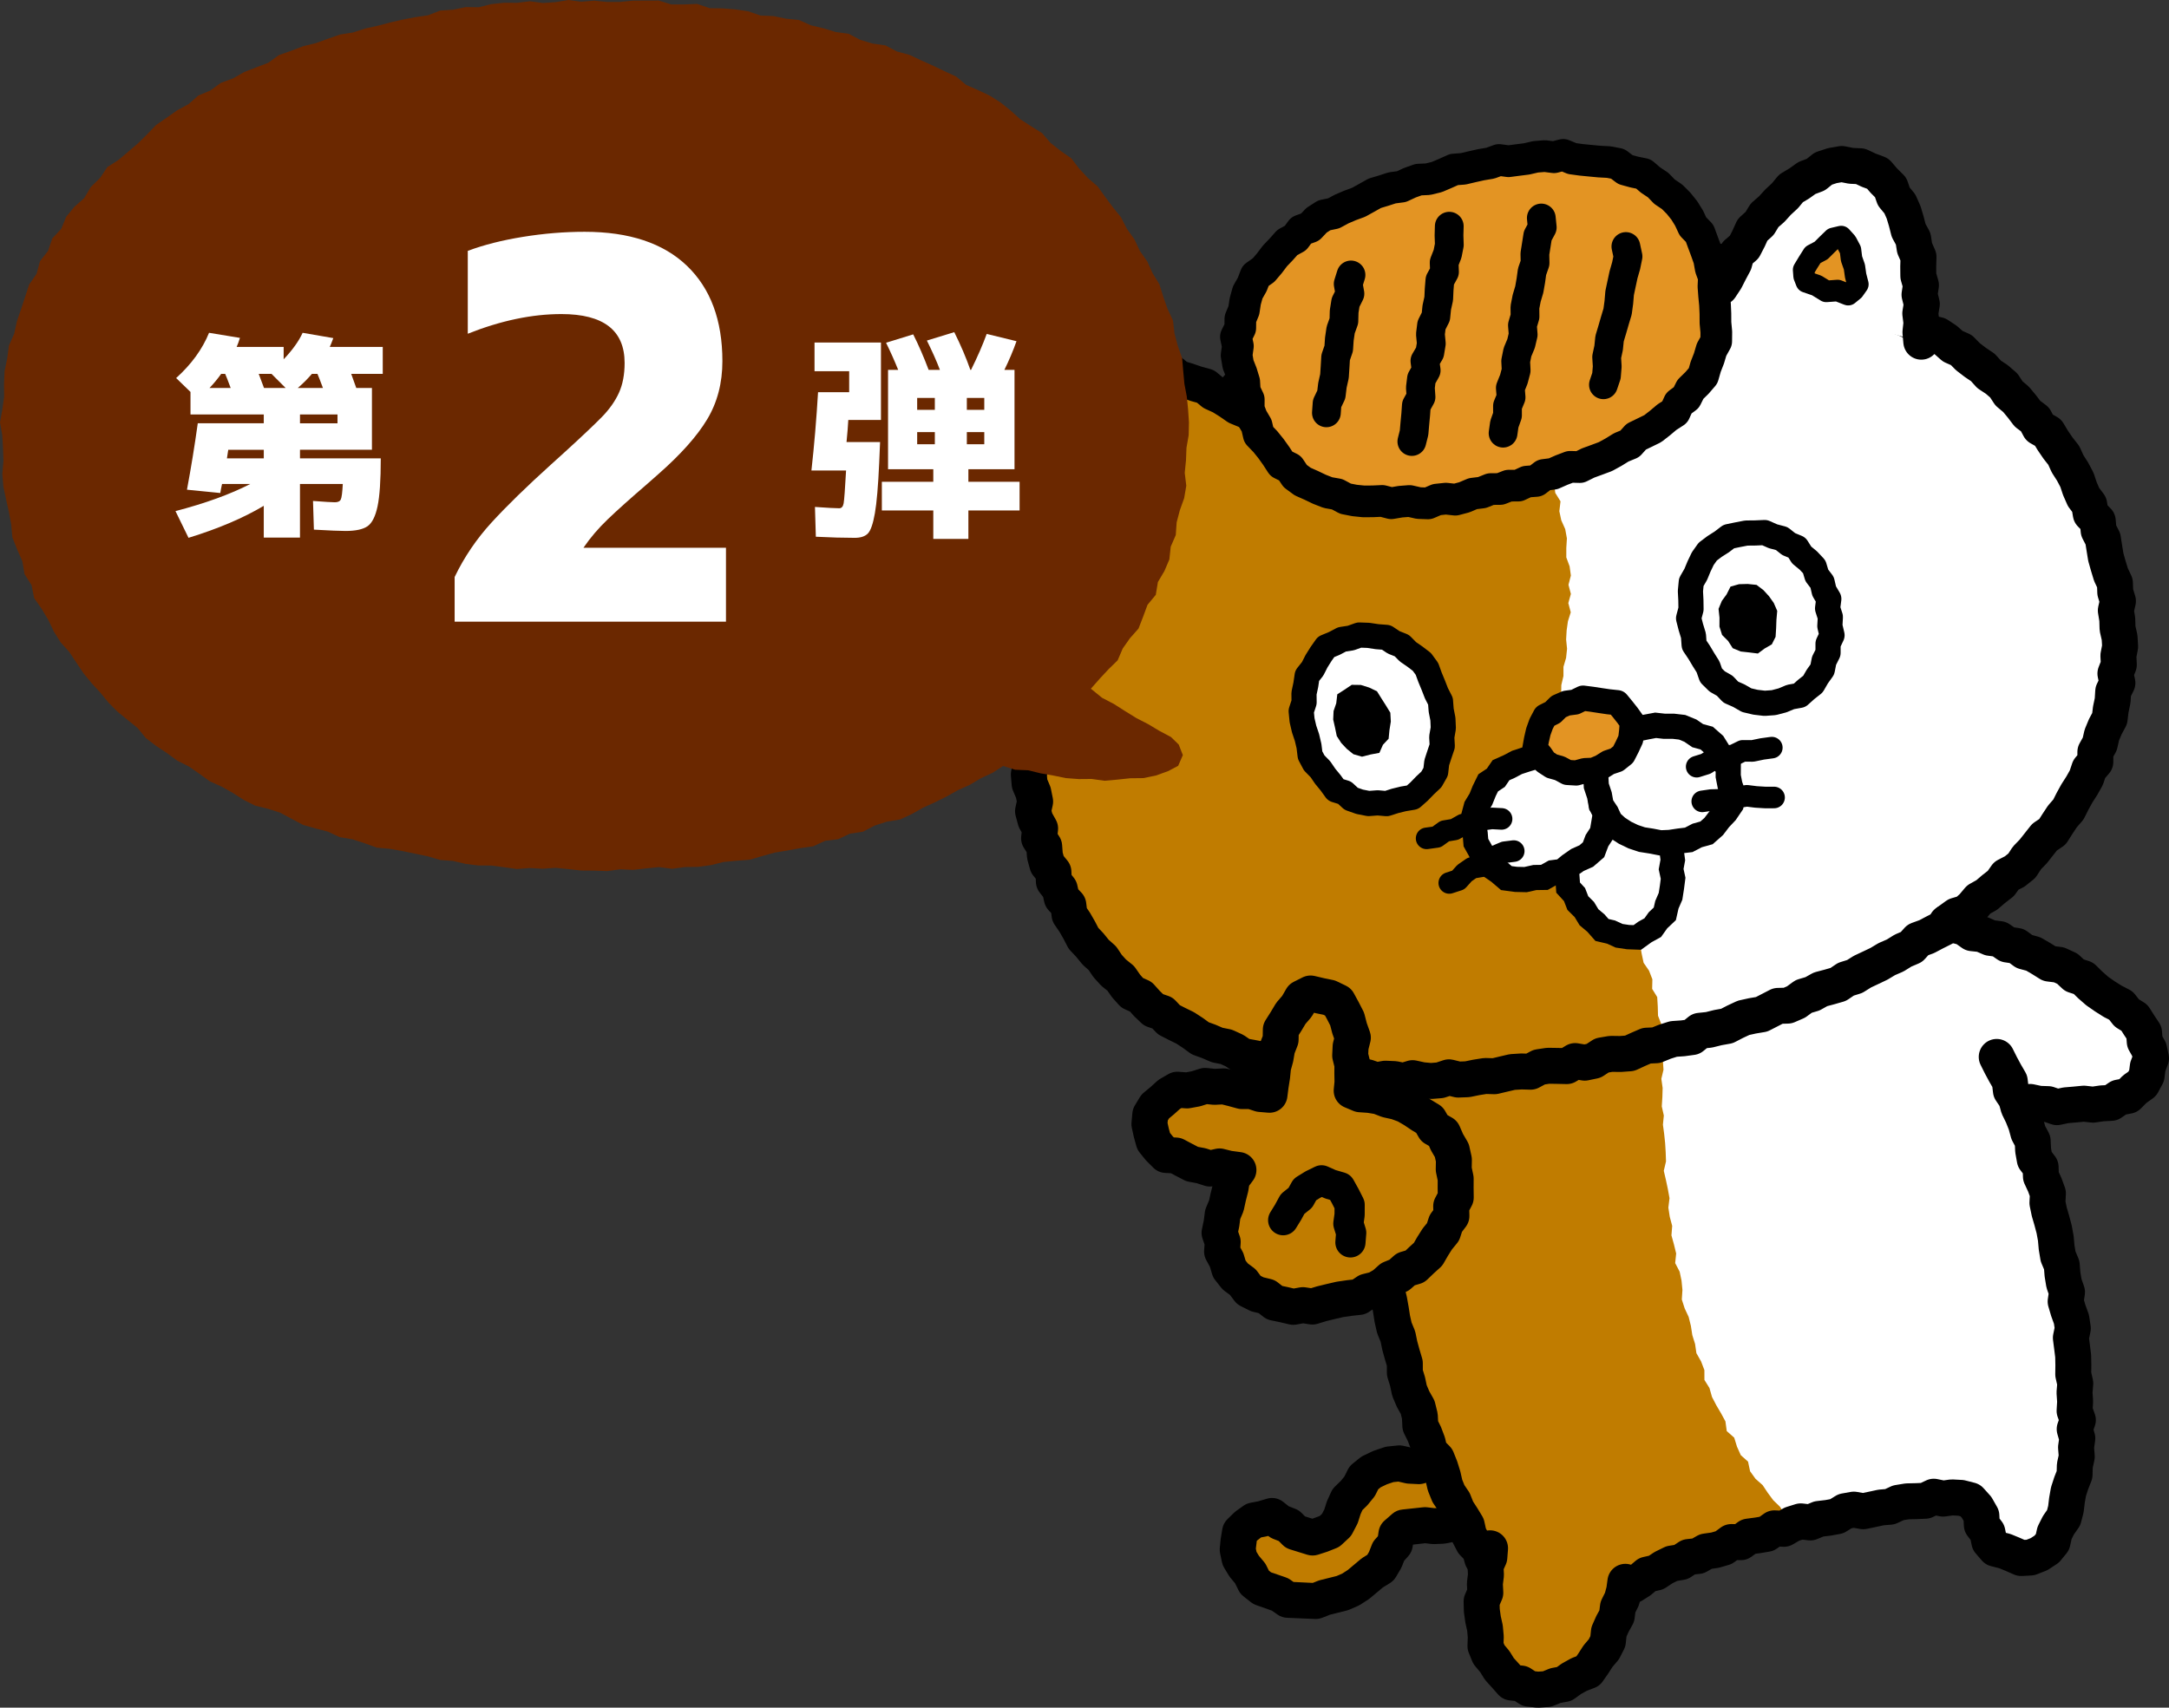 <?xml version="1.0" encoding="UTF-8"?>
<svg id="b" data-name="レイヤー 2" xmlns="http://www.w3.org/2000/svg" width="251.948" height="198.392" viewBox="0 0 251.948 198.392">
  <rect x="0" y="0" width="251.948" height="198.392" fill="#333333" stroke="none"/>
  <defs>
    <style>
      .d {
        stroke-width: 3.681px;
      }

      .d, .e, .f, .g, .h, .i, .j, .k {
        stroke-linecap: round;
        stroke-linejoin: round;
      }

      .d, .e, .f, .g, .h, .i, .j, .k, .l, .m {
        fill: none;
        stroke: #000;
      }

      .e {
        stroke-width: 3.508px;
      }

      .f {
        stroke-width: 4.176px;
      }

      .g {
        stroke-width: 4.176px;
      }

      .h {
        stroke-width: 3.341px;
      }

      .i {
        stroke-width: 2.506px;
      }

      .j {
        stroke-width: 2.923px;
      }

      .k, .m {
        stroke-width: 2.923px;
      }

      .n {
        fill: #e39423;
      }

      .o {
        fill: #c07c00;
      }

      .p {
        fill: #fff;
      }

      .q {
        fill: #6b2800;
      }

      .l {
        stroke-width: 2.83px;
      }

      .l, .m {
        stroke-miterlimit: 10;
      }
    </style>
  </defs>
  <g id="c" data-name="レイヤー 1">
    <g>
      <g>
        <g>
          <g>
            <polygon class="o" points="173.948 174.848 173.152 175.369 172.358 175.886 171.492 176.431 170.433 176.508 169.532 176.994 168.523 177.076 167.532 177.266 166.53 177.307 165.537 177.188 164.313 177.343 163.091 177.452 162.204 178.229 162.027 179.404 161.297 180.219 160.905 181.219 160.357 182.148 159.408 182.732 158.609 183.414 157.796 184.084 156.91 184.658 155.934 185.084 154.899 185.343 153.866 185.6 152.844 186.004 151.76 185.962 150.689 185.889 149.588 185.868 148.669 185.225 147.642 184.903 146.598 184.504 145.732 183.82 145.225 182.793 144.532 181.967 143.984 181.063 143.77 180.033 143.871 179.012 144.045 177.981 144.795 177.25 145.643 176.646 146.661 176.451 147.759 176.123 148.652 176.832 149.712 177.245 150.463 178.004 151.476 178.332 152.47 178.628 153.442 178.317 154.438 177.92 155.254 177.16 155.771 176.167 156.088 175.165 156.524 174.21 157.292 173.462 157.935 172.674 158.429 171.679 159.272 171 160.318 170.5 161.416 170.13 162.566 170.013 163.711 170.277 164.821 170.333 165.966 169.984 166.933 170.021 167.935 170.262 168.731 169.631 169.709 169.261 170.335 168.446 170.948 167.63 171.216 166.636 171.555 165.693 171.835 164.735 172.453 163.866 172.393 162.8 172.81 161.65 173.289 160.527 173.769 159.583 174.355 158.598 175.413 158.165 176.53 157.958 177.663 158.123 178.45 158.968 179.153 159.714 179.974 160.514 180.105 161.643 179.81 162.723 179.684 163.734 179.039 164.604 178.813 165.633 178.79 166.724 178.128 167.618 178.104 168.732 177.569 169.655 176.946 170.52 176.727 171.61 175.837 172.286 175.449 173.321 174.682 174.065 173.948 174.848"/>
            <path d="M152.844,188.092c-.027,0-.055,0-.082-.001l-3.214-.135c-.415-.008-.817-.139-1.158-.377l-.654-.458-1.884-.666c-.197-.075-.382-.181-.548-.311l-.867-.684c-.244-.193-.442-.437-.579-.716l-.396-.802-.531-.632c-.069-.083-.132-.17-.188-.262l-.547-.905c-.123-.203-.209-.425-.258-.656l-.214-1.03c-.043-.207-.054-.419-.034-.629l.1-1.021.194-1.175c.074-.436.285-.838.602-1.146l.75-.732c.077-.075.159-.144.246-.207l.847-.603c.244-.173.523-.292.817-.349l.915-.176.997-.298c.651-.196,1.361-.061,1.897.365l.646.513.766.299c.273.107.521.269.726.477l.394.398.857.269.851-.314.272-.253.266-.512.262-.829c.025-.08.056-.159.09-.235l.435-.955c.108-.236.259-.45.444-.631l.683-.664.419-.513.389-.785c.134-.271.326-.509.562-.698l.844-.679c.126-.101.262-.187.408-.256l1.045-.5c.075-.036.153-.068.232-.095l1.098-.371c.149-.051.303-.084.459-.1l1.15-.116c.23-.025.458-.008.68.043l.965.222.56.029.795-.243c.223-.069.459-.1.687-.09l.966.036c.139.005.277.024.412.056l.014.004c.168-.133.355-.24.556-.316l.423-.16.621-.82.163-.606c.015-.056.032-.111.052-.166l.579-1.776c.066-.225.168-.436.303-.626l.194-.272-.019-.334c-.016-.282.025-.565.122-.831l.938-2.379.542-1.074.651-1.104c.232-.389.583-.693,1.003-.865l1.058-.433c.132-.054.27-.095.41-.121l1.116-.207c.226-.041.456-.045.682-.013l1.134.165c.47.069.903.295,1.227.643l2.24,2.319c.344.335.562.778.617,1.256l.131,1.129c.031.265.01.534-.06.791l-.256.934-.106.862c-.045.358-.181.699-.396.989l-.379.511-.086.393-.019.886c-.009.432-.152.851-.409,1.198l-.266.36-.009.451c-.008.352-.105.698-.282,1.002l-.535.923c-.034.06-.071.118-.112.173l-.36.499-.13.648c-.1.498-.379.942-.784,1.25l-.41.312-.176.47c-.109.289-.279.55-.501.765l-1.431,1.456c-.113.121-.24.227-.378.318l-2.489,1.605c-.289.182-.619.29-.96.315l-.612.045-.508.274c-.255.138-.537.221-.825.244l-.895.071-.879.169c-.101.019-.204.031-.307.035l-1.002.041c-.113.003-.223,0-.333-.013l-.739-.088-1.414.162-.039.261c-.061.402-.238.778-.509,1.082l-.479.535-.255.649c-.04.104-.09.204-.146.3l-.548.929c-.173.292-.415.539-.704.716l-.81.498-1.517,1.271c-.061.051-.126.098-.194.142l-.887.574c-.095.061-.195.116-.299.161l-.976.426c-.106.046-.216.084-.328.112l-1.938.483-.892.352c-.245.097-.506.147-.768.147ZM150.264,183.792l2.221.108.613-.242c.087-.035.175-.063.266-.085l1.895-.472.66-.288.643-.417,1.491-1.252c.082-.071.17-.134.262-.191l.507-.313.2-.339.331-.844c.091-.232.222-.446.389-.631l.314-.35.084-.558c.074-.488.318-.934.689-1.259l.888-.777c.333-.292.75-.47,1.19-.509l2.37-.256c.169-.02.341-.021.508-.001l.828.099.68-.028.838-.161c.074-.014.15-.025.226-.03l.57-.045.514-.278c.26-.14.546-.224.841-.246l.539-.039,1.773-1.148,1.064-1.088.225-.598c.139-.368.378-.69.692-.928l.261-.199.064-.318c.059-.291.179-.567.353-.808l.776-1.15.012-.577c.009-.432.152-.85.409-1.197l.266-.36.009-.426c.003-.136.019-.272.048-.404l.226-1.029c.064-.288.187-.56.363-.797l.318-.428.057-.465c.012-.1.032-.199.058-.295l.187-.682-1.412-1.415-.778.192-.644,1.21-.648,1.631.037.641c.027.474-.108.942-.383,1.329l-.414.581-.777,2.516c-.069.256-.187.498-.346.71l-1.254,1.65c-.236.308-.553.543-.916.68l-.674.256-.542.43c-.503.399-1.164.543-1.787.394l-.799-.193-.407-.015-.809.246c-.231.071-.474.1-.716.089l-1.11-.056c-.122-.006-.244-.024-.364-.051l-.808-.186-.572.058-.755.255-.713.342-.298.239-.29.584c-.069.139-.155.271-.253.392l-.643.787c-.051.061-.104.12-.161.175l-.487.474-.22.484-.279.882c-.037.116-.083.227-.139.334l-.517.993c-.11.212-.256.402-.43.565l-.817.76c-.188.175-.409.315-.648.411l-.996.397-1.108.36c-.401.126-.83.131-1.233.012l-2.054-.638c-.318-.103-.607-.281-.842-.518l-.439-.444-.645-.251c-.195-.076-.376-.181-.54-.31l-.04-.032-.054.016c-.067.02-.136.037-.204.05l-.572.11-.493.389-.112.913.077.374.279.461.589.701c.108.129.199.269.274.42l.298.604.246.194,1.653.565c.204.064.397.159.573.282l.397.278ZM173.947,174.848h.014-.014Z"/>
          </g>
          <path class="p" d="M226.109,107.356l.733-.762.929-.537,1.043-.388.641-.929.837-.662.924-.557.79-.721.903-.592.588-.939.857-.645.808-.7.826-.688.497-.991,1.014-.531.602-.892.554-.922.61-.873.572-.898.712-.805.731-.804.374-1.021.328-1.036.748-.815.568-.917.177-1.09.251-1.044.429-.972.312-1.015.348-1.004.135-1.06.423-.992.066-1.068.174-1.045.375-1.025.086-1.063-.093-1.072.249-1.058-.301-1.064.351-1.076-.216-1.058.049-1.077-.188-1.053-.418-1.016-.131-1.056-.198-1.043.003-1.095-.435-.993-.21-1.053-.189-1.065-.643-.914-.288-1.032-.167-1.089-.731-.852-.353-1.014-.625-.882-.196-1.106-.571-.911-.566-.911-.554-.919-.541-.93-.749-.784-.651-.85-.622-.874-.692-.818-.687-.821-.742-.772-.864-.652-.756-.752-.554-.971-.903-.601-.95-.536-.62-.929-.808-.707-.924-.556-1.015-.422-.812-.705-.937-.518-.893-.588-.882-.607-.806-.649.023-1.007-.034-1.062-.198-1.054-.037-1.056-.223-1.04.212-1.087-.297-1.027-.008-1.074-.467-.982-.166-1.047-.307-1.012-.429-.968-.415-.965-.249-1.051-.552-.91-.811-.717-.504-.947-.718-.801-.985-.438-.966-.435-1.037-.344-1.06.288-1.091-.033-.98.437-.857.647-.881.552-.955.452-.825.65-.722.769-.883.59-.84.656-.597.886-.854.659-.591.879-.554.904-.471.958-.629.842-.783.758-.306,1.157-1.134-.334-1.098.158-1.04-.409-1.07-.128-1.074-.091-1.086.161-1.067-.267-1.078.006-1.078.323-1.073-.21-1.072.076-1.077-.069-1.061.283-1.082-.095-1.059.249-1.084-.052-1.074.082-1.09-.041-1.064.193-1.085.046-.999.569-1.051.226-1.056.197-1.07.133-1.056.216-1.095.04-1.018.387-1.027.334h-1.121s-1.031.323-1.031.323l-1.033.314-1.029.326-1.011.382-1.047.265-1.054.247-.959.523-1.1.128-1.028.345-.974.482-.866.736-1.048.287-1.007.386-.956.5-1.098.198-.821.773-1.079.25-.889.622-.856.673-.984.445-1.076.291-.9.595-.788.769-.978.462-.776.775-.913.562-.866.626-.873.617-.959.395-.867-.489-.895-.568-.97-.425-1.04-.263-.837-.721-1.063-.184-.981-.382-.977-.406-1.092-.002-1.021-.223-.976-.49-1.079.146-1.018-.498-1.055.404-1.025.143-1.091-.15-.992.388-.997.398-.575.947-.677.761-.81.767.02,1.121-.434.98-.265,1.048.112,1.069.288,1.039-.13,1.083.198,1.046.485.972.259,1.022.353.996.431.966.147,1.077.319,1.016.443.968.57.905.397.992.585.894.439.862-.192,1.012-.643.864-.345,1.026-.608.89-.622.891-.389,1.002-.429.983-.429.983-.308,1.029-.453.976-.174,1.07-.576.945.095,1.137-.517.971-.243,1.043-.18,1.056-.112,1.066-.122,1.062-.116,1.061.011,1.073-.434,1.039.195,1.081.045,1.067-.256,1.069-.034,1.074.017,1.074.26,1.054.039,1.072.019,1.081.341,1.031.237,1.044.208,1.05.27,1.036.411.994.207,1.052.295,1.028.329,1.018.639.894.243,1.053.228,1.072.509.946.59.899.737.807.369,1.022.556.914.813.732.593.883.648.844.553.93.904.617.588.912.697.817.963.525.759.749.838.656.745.785.965.483.936.514.878.603.887.596.948.491,1.041.3.796.817.982.417,1.09.144.985.398.921.597,1.124-.011.929.616,1.043.246,1.045.235,1.086.012.976.536,1.123-.201,1.009.44,1.098-.108,1.037.277,1.039.358,1.081-.045,1.034.072.387.996.107,1.051-.243,1.092.608.975-.232,1.094.519.995.081,1.058-.103,1.08.311,1.022-.131,1.084.368,1.02-.046,1.075.208,1.04.445,1.011-.269,1.108.151,1.049.358,1.019.007,1.073.393,1.021-.121,1.095.378,1.026.007,1.085.437,1.018.197,1.054-.248,1.142.468.992.32,1.021-.096,1.118.52.976.137,1.07.262,1.04.409,1.001.433.993.253,1.045.293,1.034-.014,1.133.473.981.411,1,.276,1.046.49.971.167,1.088.429.994.46.982.406,1.003.355,1.024.449.986.255,1.069.559.938.648.894.416.998.469.972.247,1.082.516.95.428.995.626.887.76.805.269,1.097.766.795.496.956.513.952.58.907.64.866.896.608.827.73,1.093.091,1.027-.306,1.018-.176.919-.495.943-.431.902-.522.883-.564.925-.511,1.014-.414.772-.733.857-.611.671-.834.85-.613.925-.494.94-.465,1.035-.217.906-.542,1.092-.072.851-.7,1.021-.259,1.069-.118.947-.458.975-.389,1.003-.309.978-.366.956-.45.995-.32,1.061-.121,1.041-.189.966-.456,1.005-.337h1.082s.964-.466.964-.466l1-.332,1.07-.058,1.006-.304,1.032-.183,1.045-.107,1.009-.293,1.043-.117,1.008-.318,1.04-.137,1.017-.308,1.061.015,1.026-.22,1.056-.025,1.026-.173,1.031-.148,1.044.035,1.018.089,1.058.235.64.873.448.937.372.979.384.977.682.809.719.716.768.652.891.554,1.046-.168,1.066.201.901-.556,1.02-.355.547-.923.54-.87.543-.872.37-.961.101-1.043.208-1.001.494-.942.039-1.043.161-1.022-.088-1.093.14-1.061.471-1.042-.208-1.09.153-1.071.025-1.077.137-1.069-.092-1.069-.016-1.071-.264-1.061.01-1.074.053-1.08-.046-1.075-.09-1.073-.326-1.048.146-1.1-.243-1.057-.402-1.033-.213-1.057.266-1.13-.316-1.043-.176-1.066-.381-1.029.101-1.119-.599-.984.075-1.119-.442-1.011-.191-1.064-.258-1.049-.257-1.048-.242-1.052-.264-1.045-.325-1.027.044-1.134-.751-.907-.205-1.066-.42-.994-.101-1.098-.424-.996-.279-1.038-.591-1.043,1.163.305,1.09-.02,1.078.048,1.058.416,1.093-.318,1.084.313,1.088-.097,1.092-.038,1.072-.202,1.059-.267.932-.622,1.025-.312.793-.711,1.003-.506.551-.96.01-1.052.309-.962-.329-.963-.168-.971-.091-1.067-.622-.826-.85-.618-.646-.741-.818-.677-.601-.949-.889-.606-.869-.632-.822-.71-.939-.532-1.019-.39-.972-.45-.845-.697-1.084-.232-.823-.773-1.018-.366-.987-.432-1.119-.107-.994-.4-.964-.503-.935-.592-1.098-.114-.982-.448-1.08-.159-1.038-.238-.957-.398Z"/>
          <polygon class="o" points="193.19 121.115 193.127 120.074 192.986 119.014 192.593 118.008 192.564 116.923 192.499 115.838 191.912 114.887 191.938 113.776 191.551 112.775 190.92 111.857 190.696 110.809 190.511 109.738 189.901 108.836 189.582 107.815 189.302 106.764 188.577 105.937 188.098 104.984 187.582 104.055 187.136 103.089 186.511 102.222 186.058 101.261 185.484 100.361 185.275 99.294 184.914 98.302 184.187 97.449 183.931 96.408 183.834 95.322 183.417 94.343 182.914 93.378 182.919 92.269 182.457 91.281 182.457 90.185 182.216 89.149 181.911 88.121 181.701 87.071 181.468 86.021 181.537 84.939 181.252 83.881 181.481 82.805 181.251 81.737 181.345 80.67 181.36 79.592 181.608 78.543 181.61 77.47 181.913 76.436 182.027 75.377 181.918 74.293 181.979 73.233 182.127 72.182 182.456 71.136 182.174 70.065 182.471 69.003 182.192 67.943 182.47 66.863 182.323 65.797 181.939 64.757 181.94 63.659 182.009 62.549 181.813 61.473 181.355 60.448 181.131 59.389 181.267 58.246 180.662 57.271 180.509 56.186 180.11 55.17 180.05 54.04 179.377 53.131 179.059 52.091 178.712 51.048 178.198 50.081 177.634 49.145 176.747 48.446 176.21 47.502 175.374 46.817 174.522 46.192 173.868 45.341 173.199 44.531 172.353 43.907 171.598 43.186 171.001 42.294 170.314 41.499 169.498 40.838 168.804 40.064 167.835 39.563 167.044 38.87 166.436 37.991 165.689 37.248 164.92 36.524 163.95 36.005 163.304 35.183 162.328 35.36 161.33 35.696 160.411 36.236 159.471 36.71 158.363 36.779 157.412 37.231 156.621 38.031 155.657 38.435 154.724 38.907 153.598 38.988 152.858 39.841 151.741 39.963 150.812 40.449 150.103 41.327 149.188 41.831 148.243 42.284 147.438 42.965 146.407 43.288 145.689 44.097 144.765 44.588 143.964 45.257 143.095 45.829 142.168 46.259 141.318 45.687 140.433 45.096 139.407 44.782 138.428 44.388 137.533 43.797 136.478 43.597 135.446 43.369 134.523 42.81 133.436 42.797 132.479 42.281 131.435 42.116 130.407 41.816 129.341 41.873 128.281 41.801 127.209 41.816 126.191 42.162 125.218 42.574 124.202 42.914 123.566 43.792 122.962 44.617 122.094 45.353 122.109 46.478 121.616 47.454 121.65 48.524 121.538 49.584 121.504 50.657 121.865 51.682 121.99 52.736 122.255 53.761 122.52 54.787 122.697 55.847 123.365 56.736 123.472 57.833 124.236 58.655 124.313 59.786 124.782 60.745 125.458 61.589 125.972 62.519 126.483 63.421 125.994 64.344 125.48 65.283 124.882 66.178 124.479 67.177 124.024 68.148 123.492 69.084 123.285 70.161 122.705 71.081 122.153 72.02 122.123 73.147 121.628 74.11 121.364 75.149 121.162 76.202 120.72 77.194 120.422 78.226 120.155 79.268 119.933 80.321 120.084 81.428 119.774 82.467 119.808 83.546 119.764 84.614 119.805 85.684 119.392 86.745 119.703 87.815 119.671 88.884 119.723 89.952 119.85 91.013 119.925 92.079 120.048 93.141 120.394 94.166 120.54 95.222 120.694 96.282 121.097 97.281 120.98 98.423 121.683 99.326 121.972 100.351 122.093 101.442 122.663 102.366 123.053 103.358 123.64 104.259 123.996 105.269 124.325 106.302 124.933 107.185 125.386 108.161 125.904 109.103 126.773 109.8 127.185 110.825 128.038 111.511 128.759 112.294 129.242 113.298 130.31 113.747 130.947 114.614 131.633 115.445 132.614 115.935 133.299 116.782 134.159 117.416 135.14 117.871 135.877 118.691 136.948 118.983 137.881 119.491 138.634 120.342 139.624 120.76 140.653 121.083 141.679 121.381 142.609 121.908 143.665 122.116 144.621 122.597 145.649 122.874 146.642 123.271 147.695 123.462 148.707 123.814 149.787 123.844 150.78 124.285 151.836 124.44 152.911 124.484 153.971 124.611 155.003 124.93 156.053 125.196 157.14 125.074 158.205 125.296 158.237 126.31 158.349 127.359 158.845 128.36 158.781 129.435 158.893 130.487 158.978 131.541 159.357 132.557 159.177 133.649 159.598 134.656 159.584 135.726 159.948 136.751 159.758 137.853 160.195 138.872 160.276 139.94 160.554 140.972 160.673 142.025 160.712 143.087 160.73 144.158 160.959 145.197 161.19 146.228 161.277 147.259 161.241 148.352 161.679 149.372 161.711 150.457 161.762 151.544 161.966 152.591 162.55 153.556 162.786 154.596 163.031 155.635 163.049 156.734 163.366 157.76 163.799 158.755 164.123 159.778 164.461 160.798 164.701 161.848 164.865 162.925 165.221 163.942 165.699 164.919 165.897 165.991 166.47 166.932 166.673 168.006 167.142 168.984 167.236 170.106 167.952 170.987 168.032 172.122 168.443 173.126 169.194 173.983 169.557 175.004 169.959 176.009 170.591 176.907 171.075 177.87 171.451 178.887 171.956 179.839 172.22 180.917 173.013 181.711 173.184 182.851 174.062 183.591 174.375 184.663 175.12 185.462 175.651 186.401 176.384 187.194 177.082 188.005 177.821 188.676 178.618 189.324 179.632 189.685 180.652 189.28 181.651 189.071 182.659 188.8 183.584 188.31 184.653 188.05 185.478 187.368 186.386 186.818 187.089 185.993 187.967 185.401 188.808 184.77 189.661 184.161 190.329 183.239 191.407 183.092 192.285 182.48 193.363 182.372 194.272 181.841 195.229 181.421 196.211 181.06 197.197 180.71 198.174 180.338 199.18 180.041 200.12 179.55 201.22 179.525 202.152 179.022 203.184 178.81 204.205 178.583 205.18 178.185 206.097 177.564 207.205 177.604 208.199 177.232 209.248 176.94 208.24 176.583 207.359 175.94 206.748 175.039 205.978 174.294 205.339 173.431 204.744 172.538 203.92 171.808 203.289 170.933 203.049 169.807 202.21 169.064 201.767 168.076 201.443 167.026 200.577 166.264 200.424 165.137 199.914 164.195 199.364 163.262 198.863 162.299 198.569 161.258 197.983 160.317 197.979 159.174 197.596 158.17 197.053 157.211 196.896 156.137 196.576 155.11 196.411 154.042 196.152 153 195.689 152.006 195.357 150.978 195.429 149.863 195.325 148.789 195.105 147.74 194.587 146.744 194.701 145.627 194.443 144.574 194.152 143.525 194.239 142.423 193.958 141.371 193.794 140.304 193.928 139.206 193.735 138.145 193.51 137.085 193.263 136.024 193.521 134.93 193.484 133.859 193.418 132.792 193.306 131.728 193.163 130.666 193.267 129.601 193.03 128.537 193.098 127.469 193.129 126.402 192.98 125.334 193.229 124.278 193.158 123.203 193.349 122.151 193.19 121.115"/>
          <polygon class="g" points="193.386 121.026 194.399 120.705 195.48 120.63 196.544 120.485 197.44 119.757 198.514 119.645 199.545 119.387 200.599 119.199 201.556 118.704 202.525 118.252 203.566 118.021 204.628 117.843 205.581 117.354 206.53 116.863 207.652 116.834 208.628 116.411 209.512 115.763 210.533 115.461 211.464 114.94 212.499 114.666 213.527 114.37 214.418 113.766 215.438 113.448 216.342 112.881 217.3 112.431 218.257 111.975 219.166 111.43 220.147 111.004 221.053 110.44 222.039 110.019 222.785 109.19 223.803 108.82 224.745 108.321 225.703 107.842 226.409 106.985 227.266 106.363 228.345 106.046 229.141 105.335 229.84 104.503 230.776 103.979 231.581 103.289 232.42 102.638 233.045 101.751 234.022 101.248 234.855 100.582 235.446 99.676 236.182 98.916 236.838 98.085 237.492 97.257 238.409 96.64 238.979 95.74 239.563 94.856 240.261 94.052 240.74 93.1 241.25 92.173 241.821 91.283 242.341 90.359 242.681 89.346 243.393 88.509 243.394 87.361 243.909 86.434 244.142 85.402 244.546 84.429 245.057 83.479 245.183 82.422 245.401 81.391 245.467 80.334 245.955 79.343 245.723 78.253 246.12 77.232 246.068 76.172 246.271 75.12 246.209 74.062 245.97 73.015 245.94 71.962 245.771 70.923 246.018 69.832 245.705 68.808 245.668 67.739 245.205 66.755 244.897 65.743 244.609 64.729 244.437 63.669 244.269 62.6 243.772 61.638 243.674 60.532 242.86 59.705 242.679 58.621 242.023 57.747 241.595 56.77 241.252 55.743 240.751 54.796 240.173 53.894 239.725 52.908 239.06 52.062 238.456 51.177 237.9 50.253 236.896 49.683 236.384 48.722 235.511 48.069 234.864 47.219 234.181 46.395 233.362 45.707 232.761 44.789 231.951 44.088 231.052 43.494 230.328 42.692 229.438 42.092 228.591 41.441 227.828 40.668 226.83 40.228 226.021 39.511 225.127 38.919 224.03 38.669 223.102 38.145 222.253 37.474 221.288 37.014 220.275 36.655 219.461 35.879 218.514 35.37 217.456 35.115 216.514 34.59 215.429 34.424 214.406 34.112 213.388 33.792 212.473 33.163 211.345 33.199 210.396 32.647 209.383 32.304 208.358 31.994 207.256 32.011 206.205 31.829 205.218 31.325 204.177 31.07 203.097 31.035 202.021 30.999 200.956 30.911 199.94 30.416 198.858 30.451 197.793 30.34 196.712 30.44 195.664 30.063 194.589 30.075 193.514 30.152 192.44 30.352 191.372 30.093 190.304 30.138 189.231 29.982 188.17 30.248 187.098 30.233 186.027 30.259 184.977 30.549 183.886 30.377 182.832 30.616 181.741 30.526 180.692 30.795 179.663 31.146 178.605 31.303 177.511 31.262 176.443 31.394 175.389 31.614 174.411 32.166 173.299 32.112 172.248 32.353 171.253 32.808 170.213 33.102 169.109 33.124 168.148 33.669 167.055 33.75 166.076 34.214 165.103 34.683 164.011 34.794 163.09 35.404 162.074 35.735 161.005 35.931 160.064 36.475 158.999 36.705 157.948 36.98 157.117 37.764 156.079 38.069 155.086 38.48 154.195 39.101 153.172 39.452 152.2 39.91 151.296 40.492 150.437 41.151 149.294 41.315 148.489 42.062 147.505 42.51 146.78 43.367 145.657 43.606 144.907 44.413 143.913 44.862 143.192 45.694 142.269 46.246 141.517 47.022 140.611 47.601 139.875 48.388 138.842 48.824 138.108 49.612 137.396 50.42 136.664 51.2 135.894 51.94 135.15 52.704 134.271 53.339 133.604 54.178 132.706 54.809 132.176 55.766 131.531 56.618 130.577 57.221 129.934 58.08 129.372 58.998 128.969 60.025 128.147 60.753 127.649 61.706 127.208 62.689 126.307 63.39 125.812 64.341 125.466 65.373 125.079 66.374 124.355 67.205 123.903 68.177 123.544 69.189 123.166 70.189 122.642 71.13 122.217 72.114 122.08 73.199 121.637 74.176 121.367 75.21 121.073 76.235 121.01 77.317 120.561 78.307 120.483 79.378 120.082 80.39 120.172 81.481 119.703 82.497 119.753 83.577 119.805 84.65 119.457 85.702 119.671 86.775 119.514 87.843 119.717 88.904 119.506 89.986 119.597 91.054 120.03 92.079 120.241 93.123 119.995 94.245 120.275 95.282 120.819 96.255 120.698 97.386 121.292 98.322 121.373 99.404 121.656 100.429 122.365 101.299 122.417 102.415 123.098 103.277 123.336 104.334 124.097 105.141 124.235 106.265 124.838 107.147 125.367 108.068 125.859 109.017 126.596 109.8 127.264 110.623 128.063 111.337 128.651 112.22 129.36 113.002 130.188 113.667 130.801 114.548 131.509 115.344 132.514 115.794 133.226 116.589 133.994 117.327 135.035 117.684 135.776 118.473 136.719 118.957 137.669 119.421 138.555 119.998 139.42 120.63 140.421 120.991 141.392 121.411 142.446 121.622 143.405 122.061 144.308 122.679 145.36 122.87 146.403 123.072 147.373 123.528 148.449 123.558 149.464 123.815 150.417 124.389 151.47 124.496 152.509 124.676 153.536 124.941 154.63 124.717 155.639 125.152 156.687 125.286 157.75 125.265 158.815 125.15 159.852 125.511 160.918 125.321 161.973 125.366 163.027 125.582 164.085 125.257 165.145 125.49 166.207 125.589 167.266 125.504 168.309 125.16 169.387 125.425 170.441 125.386 171.482 125.172 172.526 125.005 173.592 125.036 174.628 124.79 175.663 124.547 176.722 124.481 177.797 124.51 178.789 123.976 179.838 123.819 180.917 123.836 181.994 123.86 182.962 123.273 184.078 123.462 185.119 123.245 186.075 122.616 187.125 122.437 188.215 122.452 189.291 122.373 190.283 121.917 191.274 121.486 192.371 121.438 193.386 121.026"/>
          <polyline class="f" points="226.109 107.194 227.137 107.499 228.176 107.767 229.098 108.419 230.185 108.532 231.172 108.961 232.262 109.103 233.166 109.733 234.253 109.895 235.142 110.55 236.189 110.832 237.121 111.378 238.036 111.952 239.168 112.092 240.149 112.547 240.958 113.309 242.008 113.647 242.797 114.427 243.612 115.14 244.487 115.749 245.392 116.323 246.367 116.826 247.038 117.682 247.932 118.235 248.48 119.102 249.05 119.957 249.131 121.024 249.64 121.925 249.86 122.947 249.483 123.936 249.352 124.962 248.841 125.917 247.965 126.542 247.206 127.308 246.137 127.511 245.235 128.131 244.161 128.186 243.123 128.34 242.062 128.221 241.027 128.322 239.988 128.409 238.935 128.63 237.902 128.275 236.854 128.242 235.826 128.022 234.728 128.308"/>
          <polyline class="g" points="231.936 122.791 232.412 123.747 232.916 124.683 233.451 125.605 233.582 126.71 234.181 127.604 234.467 128.631 234.933 129.586 235.325 130.572 235.606 131.597 236.113 132.546 236.165 133.643 236.352 134.693 237.036 135.589 237.069 136.675 237.519 137.646 237.883 138.645 237.826 139.749 238.04 140.785 238.336 141.802 238.608 142.827 238.799 143.87 238.894 144.932 239.069 145.978 239.49 146.98 239.575 148.043 239.747 149.092 240.101 150.113 239.941 151.213 240.246 152.245 240.618 153.272 240.776 154.328 240.548 155.426 240.684 156.482 240.816 157.539 240.837 158.605 240.824 159.67 241.06 160.72 240.972 161.786 241.044 162.843 240.98 163.911 241.363 164.978 240.991 166.034 241.298 167.104 241.15 168.154 241.235 169.23 241.008 170.267 240.978 171.326 240.593 172.308 240.272 173.293 240.093 174.305 239.97 175.335 239.712 176.331 239.107 177.193 238.655 178.092 238.418 179.152 237.748 179.974 236.859 180.559 235.848 180.954 234.769 181.011 233.784 180.577 232.876 180.204 231.785 179.93 231.078 179.113 230.855 178.023 230.206 177.173 230.155 176.095 229.602 175.124 228.857 174.296 227.785 174.022 226.736 173.966 225.703 174.109 224.624 173.886 223.636 174.356 222.591 174.401 221.54 174.425 220.507 174.593 219.526 175.052 218.483 175.141 217.459 175.362 216.432 175.576 215.337 175.387 214.306 175.571 213.356 176.16 212.327 176.344 211.277 176.467 210.29 176.878 209.17 176.75 208.155 177.068 207.218 177.616 206.112 177.559 205.207 178.201 204.164 178.377 203.109 178.517 202.218 179.17 201.109 179.152 200.225 179.804 199.218 180.097 198.158 180.247 197.234 180.774 196.153 180.891 195.257 181.483 194.198 181.651 193.251 182.116 192.365 182.7 191.332 182.932 190.509 183.637 189.663 184.174 188.637 184.56 188.001 185.435 187.177 186.087 186.253 186.61 185.473 187.327 184.644 187.997 183.575 188.26 182.729 188.923 181.641 189.014 180.709 189.624 179.632 189.642 178.656 189.21 177.734 188.791 177.118 187.977 176.279 187.283 175.572 186.483 174.925 185.635 174.3 184.771 173.938 183.737 173.42 182.808 172.922 181.868 172.175 181.073 171.877 180.019 171.106 179.229 170.617 178.288 170.38 177.217 169.829 176.309 169.247 175.412 168.855 174.422 168.25 173.53 167.851 172.541 167.609 171.485 167.292 170.465 166.896 169.479 166.079 168.656 165.838 167.605 165.461 166.606 164.983 165.643 164.929 164.531 164.673 163.494 164.14 162.545 163.721 161.556 163.501 160.507 163.185 159.484 163.183 158.378 162.878 157.354 162.595 156.325 162.38 155.279 161.967 154.275 161.73 153.232 161.566 152.176 161.378 151.125 161.132 150.082 161.11 149.01 161.277 147.918 160.745 146.892 161.013 145.807 161.064 144.746 160.799 143.685 160.748 142.623 161.105 141.579"/>
          <g>
            <polyline class="o" points="188.801 183.773 188.663 184.793 188.398 185.784 187.935 186.716 187.803 187.755 187.3 188.664 186.886 189.601 186.773 190.687 186.302 191.614 185.622 192.414 185.063 193.283 184.461 194.146 183.435 194.539 182.542 195.033 181.697 195.643 180.68 195.832 179.698 196.232 178.644 196.304 177.588 196.187 176.68 195.59 175.577 195.474 174.858 194.66 174.168 193.899 173.636 193.041 172.947 192.218 172.548 191.242 172.586 190.162 172.491 189.14 172.267 188.126 172.124 187.092 172.099 186.051 172.534 185.042 172.48 183.999 172.607 182.968 172.554 181.914 173 180.922 173.083 179.879"/>
            <polyline class="g" points="188.801 183.773 188.663 184.793 188.398 185.784 187.935 186.716 187.803 187.755 187.3 188.664 186.886 189.601 186.773 190.687 186.302 191.614 185.622 192.414 185.063 193.283 184.461 194.146 183.435 194.539 182.542 195.033 181.697 195.643 180.68 195.832 179.698 196.232 178.644 196.304 177.588 196.187 176.68 195.59 175.577 195.474 174.858 194.66 174.168 193.899 173.636 193.041 172.947 192.218 172.548 191.242 172.586 190.162 172.491 189.14 172.267 188.126 172.124 187.092 172.099 186.051 172.534 185.042 172.48 183.999 172.607 182.968 172.554 181.914 173 180.922 173.083 179.879"/>
          </g>
          <g>
            <g>
              <polyline class="p" points="199.84 33.381 200.443 32.466 200.936 31.497 201.447 30.538 201.745 29.441 202.608 28.699 203.111 27.724 203.571 26.706 204.395 25.961 204.968 25.018 205.801 24.295 206.534 23.485 207.337 22.743 208.044 21.884 208.995 21.316 209.886 20.68 210.921 20.289 211.798 19.584 212.849 19.241 213.938 19.052 215.027 19.267 216.096 19.315 217.068 19.772 218.115 20.16 218.837 20.999 219.616 21.774 219.98 22.834 220.683 23.68 221.123 24.675 221.435 25.719 221.703 26.77 222.234 27.746 222.401 28.826 222.852 29.851 222.819 30.967 222.83 32.065 223.135 33.132 222.968 34.234 223.237 35.315 223.057 36.41 223.196 37.503 223.076 38.593 223.175 39.698"/>
              <polyline class="g" points="199.84 33.381 200.443 32.466 200.936 31.497 201.447 30.538 201.745 29.441 202.608 28.699 203.111 27.724 203.571 26.706 204.395 25.961 204.968 25.018 205.801 24.295 206.534 23.485 207.337 22.743 208.044 21.884 208.995 21.316 209.886 20.68 210.921 20.289 211.798 19.584 212.849 19.241 213.938 19.052 215.027 19.267 216.096 19.315 217.068 19.772 218.115 20.16 218.837 20.999 219.616 21.774 219.98 22.834 220.683 23.68 221.123 24.675 221.435 25.719 221.703 26.77 222.234 27.746 222.401 28.826 222.852 29.851 222.819 30.967 222.83 32.065 223.135 33.132 222.968 34.234 223.237 35.315 223.057 36.41 223.196 37.503 223.076 38.593 223.175 39.698"/>
            </g>
            <g>
              <polygon class="n" points="212.137 33.85 211.023 33.164 209.827 32.754 209.566 32.083 209.51 31.346 210.035 30.476 210.583 29.609 211.538 29.102 212.244 28.396 212.965 27.698 213.871 27.485 214.481 28.163 214.945 29.042 215.068 30.053 215.405 31.015 215.546 32.018 215.805 33.025 215.329 33.702 214.682 34.233 213.455 33.754 212.137 33.85"/>
              <polygon class="i" points="212.137 33.85 211.023 33.164 209.827 32.754 209.566 32.083 209.51 31.346 210.035 30.476 210.583 29.609 211.538 29.102 212.244 28.396 212.965 27.698 213.871 27.485 214.481 28.163 214.945 29.042 215.068 30.053 215.405 31.015 215.546 32.018 215.805 33.025 215.329 33.702 214.682 34.233 213.455 33.754 212.137 33.85"/>
            </g>
          </g>
          <g>
            <g>
              <polyline class="o" points="144.748 47.692 143.716 47.265 142.817 46.642 141.889 46.062 140.892 45.607 140.031 44.891 138.957 44.596 137.922 44.24 136.878 43.921 135.984 43.207 134.854 43.149 133.902 42.52 132.754 42.611 131.736 42.163 130.653 42.016 129.557 42.108 128.476 41.992 127.373 41.889 126.302 42.134 125.267 42.495 124.242 42.904 123.463 43.687 122.799 44.549 122.476 45.584 121.892 46.525 121.826 47.615 121.637 48.688 121.809 49.769 121.769 50.859 121.724 51.97 121.958 53.042 122.417 54.055 122.639 55.123 122.981 56.16 123.353 57.188 123.96 58.118 124.138 59.233 124.619 60.214 125.179 61.156 125.857 62.03 126.187 63.102 126.786 64.022 129.015 66.618"/>
              <polyline class="g" points="144.748 47.692 143.716 47.265 142.817 46.642 141.889 46.062 140.892 45.607 140.031 44.891 138.957 44.596 137.922 44.24 136.878 43.921 135.984 43.207 134.854 43.149 133.902 42.52 132.754 42.611 131.736 42.163 130.653 42.016 129.557 42.108 128.476 41.992 127.373 41.889 126.302 42.134 125.267 42.495 124.242 42.904 123.463 43.687 122.799 44.549 122.476 45.584 121.892 46.525 121.826 47.615 121.637 48.688 121.809 49.769 121.769 50.859 121.724 51.97 121.958 53.042 122.417 54.055 122.639 55.123 122.981 56.16 123.353 57.188 123.96 58.118 124.138 59.233 124.619 60.214 125.179 61.156 125.857 62.03 126.187 63.102 126.786 64.022 127.311 64.992"/>
            </g>
            <g>
              <polygon class="n" points="134.087 54.399 134.858 53.369 135.497 52.278 135.759 51.515 135.207 50.855 134.17 50.664 133.287 50.17 132.385 49.65 131.351 49.576 130.351 49.498 129.311 49.583 128.989 50.622 129.01 51.669 129.537 52.598 129.84 53.568 130.129 54.549 130.772 55.351 131.225 55.943 131.94 55.765 133.182 55.326 134.087 54.399"/>
              <polygon class="i" points="134.087 54.399 134.858 53.369 135.497 52.278 135.759 51.515 135.207 50.855 134.17 50.664 133.287 50.17 132.385 49.65 131.351 49.576 130.351 49.498 129.311 49.583 128.989 50.622 129.01 51.669 129.537 52.598 129.84 53.568 130.129 54.549 130.772 55.351 131.225 55.943 131.94 55.765 133.182 55.326 134.087 54.399"/>
            </g>
          </g>
          <g>
            <g>
              <polygon class="n" points="198.475 31.238 199.082 32.181 199.278 33.237 199.425 34.3 199.298 35.387 199.392 36.442 199.539 37.511 199.498 38.586 199.132 39.608 199.022 40.679 198.776 41.73 198.035 42.575 197.846 43.671 197.278 44.583 196.439 45.293 195.871 46.194 195.244 47.063 194.564 47.901 193.654 48.488 192.708 49.004 191.949 49.759 190.992 50.237 190.272 51.091 189.163 51.296 188.366 52.048 187.442 52.58 186.321 52.688 185.477 53.412 184.39 53.569 183.38 53.898 182.474 54.503 181.514 54.984 180.43 55.1 179.407 55.408 178.437 55.89 177.357 56.007 176.259 56.044 175.282 56.531 174.252 56.821 173.21 57.059 172.133 57.135 171.096 57.377 170.094 57.819 169.046 58.029 167.954 57.932 166.91 58.145 165.856 58.301 164.809 58.585 163.725 58.177 162.672 58.616 161.603 58.567 160.544 58.375 159.484 58.292 158.447 57.996 157.346 58.121 156.278 57.979 155.34 57.366 154.305 57.125 153.272 56.842 152.418 56.169 151.343 55.908 150.512 55.224 149.835 54.374 148.781 53.952 148.285 52.956 147.578 52.171 146.97 51.305 146.308 50.462 145.82 49.513 145.503 48.49 144.94 47.559 144.866 46.466 144.372 45.497 144.172 44.447 144.179 43.354 144.059 42.303 143.549 41.287 143.693 40.206 143.978 39.154 143.859 38.084 143.876 37.004 144.234 35.99 144.427 34.926 145.031 34.02 145.364 32.994 145.926 32.081 146.739 31.353 147.455 30.579 147.987 29.634 148.875 29.024 149.462 28.086 150.486 27.664 151.274 26.95 152.174 26.392 152.922 25.581 154.024 25.366 154.793 24.562 155.918 24.443 156.757 23.735 157.825 23.527 158.81 23.134 159.701 22.488 160.654 22.003 161.794 22.056 162.69 21.358 163.798 21.331 164.783 20.907 165.851 20.754 166.9 20.531 167.933 20.253 168.971 20.002 169.925 19.402 171.026 19.423 172.03 19.006 173.129 19.075 174.125 18.571 175.214 18.638 176.286 18.652 177.315 18.273 178.391 18.408 179.447 18.286 180.507 18.021 181.568 18.354 182.632 18.312 183.71 18.209 184.742 18.574 185.812 18.635 186.829 18.958 187.875 19.157 188.89 19.475 189.777 20.099 190.874 20.261 191.737 20.899 192.73 21.335 193.458 22.137 194.306 22.787 194.892 23.691 195.712 24.393 196.165 25.369 196.936 26.149 197.036 27.283 197.463 28.24 198.087 29.138 198.234 30.203 198.475 31.238"/>
              <polygon class="d" points="198.715 31.174 199.083 32.18 199.032 33.286 199.111 34.345 199.213 35.393 199.259 36.444 199.265 37.497 199.365 38.569 199.353 39.653 198.814 40.62 198.513 41.633 198.129 42.618 197.831 43.663 197.125 44.483 196.358 45.233 195.876 46.198 195.011 46.84 194.542 47.877 193.632 48.462 192.819 49.147 191.979 49.802 191.015 50.272 190.059 50.736 189.314 51.568 188.327 51.973 187.42 52.533 186.483 53.048 185.481 53.421 184.477 53.787 183.516 54.265 182.381 54.235 181.391 54.612 180.412 55.043 179.34 55.18 178.432 55.875 177.344 55.957 176.358 56.418 175.252 56.422 174.25 56.812 173.154 56.82 172.152 57.222 171.091 57.352 170.087 57.777 169.05 58.052 167.954 57.931 166.898 58.043 165.873 58.485 164.8 58.448 163.726 58.204 162.669 58.287 161.606 58.468 160.555 58.195 159.488 58.244 158.41 58.254 157.341 58.144 156.288 57.938 155.324 57.419 154.265 57.234 153.27 56.846 152.305 56.384 151.318 55.947 150.45 55.309 149.83 54.381 148.841 53.891 148.255 52.983 147.641 52.124 146.977 51.301 146.216 50.512 145.97 49.444 145.427 48.52 145.049 47.523 145.055 46.414 144.591 45.439 144.528 44.357 144.22 43.346 143.819 42.337 143.642 41.28 143.791 40.205 143.563 39.132 144.067 38.11 144.078 37.045 144.485 36.062 144.645 35.007 144.931 33.974 145.457 33.045 145.848 32.031 146.775 31.38 147.456 30.58 148.094 29.736 148.825 28.971 149.534 28.172 150.482 27.658 151.14 26.761 152.173 26.39 152.927 25.59 153.827 25.013 154.911 24.789 155.842 24.286 156.817 23.868 157.814 23.503 158.751 22.984 159.69 22.456 160.706 22.151 161.718 21.824 162.791 21.684 163.768 21.229 164.773 20.87 165.867 20.819 166.909 20.565 167.903 20.14 168.894 19.696 169.974 19.613 171.014 19.367 172.055 19.135 173.108 18.96 174.127 18.585 175.227 18.733 176.279 18.594 177.332 18.461 178.379 18.218 179.441 18.134 180.508 18.269 181.577 17.992 182.624 18.426 183.673 18.569 184.728 18.673 185.785 18.772 186.861 18.829 187.914 19.03 188.804 19.707 189.826 19.987 190.902 20.207 191.726 20.917 192.608 21.503 193.346 22.27 194.23 22.864 194.979 23.616 195.644 24.443 196.203 25.345 196.649 26.305 197.425 27.102 197.796 28.109 198.17 29.111 198.528 30.122 198.715 31.174"/>
            </g>
            <g>
              <polyline class="h" points="163.998 51.295 164.256 50.268 164.347 49.21 164.447 48.155 164.522 47.096 165.064 46.122 164.989 45.043 165.116 44 165.663 43.03 165.515 41.93 166.086 40.958 166.259 39.916 166.156 38.826 166.286 37.776 166.786 36.789 166.891 35.733 167.12 34.698 167.168 33.628 167.255 32.566 167.791 31.587 167.75 30.504 168.146 29.496 168.352 28.451 168.315 27.359 168.345 26.279"/>
              <polyline class="h" points="156.93 31.943 156.603 32.986 156.806 34.12 156.303 35.125 156.134 36.192 156.105 37.29 155.733 38.323 155.576 39.395 155.504 40.486 155.146 41.523 155.081 42.613 155.011 43.7 154.772 44.762 154.642 45.846 154.152 46.867 154.073 47.963"/>
              <polyline class="h" points="186.252 44.704 186.604 43.667 186.694 42.585 186.626 41.477 186.855 40.42 186.966 39.337 187.279 38.294 187.581 37.248 187.897 36.201 188.042 35.125 188.134 34.04 188.359 32.981 188.587 31.917 188.89 30.865 189.109 29.795 188.86 28.639"/>
              <polyline class="h" points="179.036 25.326 179.146 26.42 178.619 27.399 178.456 28.442 178.29 29.484 178.312 30.561 177.961 31.563 177.819 32.603 177.637 33.639 177.334 34.657 177.132 35.697 177.144 36.772 176.843 37.789 176.931 38.878 176.687 39.912 176.27 40.912 176.06 41.949 176.115 43.038 175.842 44.066 175.437 45.07 175.525 46.16 175.107 47.165 175.11 48.248 174.745 49.267 174.596 50.325"/>
            </g>
          </g>
        </g>
        <g>
          <g>
            <g>
              <polygon class="p" points="193.83 97.839 194.168 98.851 194.313 99.907 194.116 100.98 194.345 102.035 194.209 103.088 194.046 104.135 193.623 105.113 193.383 106.169 192.591 106.918 191.983 107.772 191.068 108.277 190.188 108.912 189.108 108.872 188.08 108.718 187.14 108.289 186.084 108.042 185.375 107.236 184.575 106.565 184.032 105.665 183.278 104.918 182.895 103.931 182.15 103.118 182.072 102.018 181.52 101.084 181.437 100.021 181.097 99.003 180.953 97.944 181.252 96.887 181.32 95.843 181.48 94.809 181.831 93.822 182.041 92.759 182.703 91.921 183.352 91.076 184.335 90.654 185.196 89.969 186.286 90.208 187.344 90.057 188.317 90.478 189.277 90.918 190.104 91.575 190.849 92.317 191.58 93.08 192.264 93.9 192.819 94.814 192.908 95.936 193.631 96.788 193.83 97.839"/>
              <polygon class="l" points="193.83 97.839 194.168 98.851 194.313 99.907 194.116 100.98 194.345 102.035 194.209 103.088 194.046 104.135 193.623 105.113 193.383 106.169 192.591 106.918 191.983 107.772 191.068 108.277 190.188 108.912 189.108 108.872 188.08 108.718 187.14 108.289 186.084 108.042 185.375 107.236 184.575 106.565 184.032 105.665 183.278 104.918 182.895 103.931 182.15 103.118 182.072 102.018 181.52 101.084 181.437 100.021 181.097 99.003 180.953 97.944 181.252 96.887 181.32 95.843 181.48 94.809 181.831 93.822 182.041 92.759 182.703 91.921 183.352 91.076 184.335 90.654 185.196 89.969 186.286 90.208 187.344 90.057 188.317 90.478 189.277 90.918 190.104 91.575 190.849 92.317 191.58 93.08 192.264 93.9 192.819 94.814 192.908 95.936 193.631 96.788 193.83 97.839"/>
            </g>
            <g>
              <g>
                <polygon class="p" points="177.184 88.258 176.22 88.573 175.318 89.051 174.356 89.481 173.755 90.359 172.868 90.95 172.404 91.894 172.02 92.846 171.474 93.746 171.202 94.762 171.182 95.812 171.353 96.845 171.44 97.893 171.99 98.878 172.371 99.93 173.219 100.662 174.109 101.272 174.981 102.017 176.1 102.166 177.206 102.191 178.284 101.95 179.394 101.934 180.371 101.385 181.491 101.237 182.351 100.527 183.237 99.91 184.263 99.452 185.104 98.723 185.503 97.665 186.106 96.738 186.291 95.653 186.47 94.552 186.024 93.522 185.857 92.381 185.706 91.225 185.165 90.168 185.071 88.992 184.627 87.929 183.665 87.417 182.57 87.252 181.467 87.241 180.38 87.452 179.232 87.353 178.231 87.937 177.184 88.258"/>
                <polygon class="m" points="177.184 88.258 176.22 88.573 175.318 89.051 174.356 89.481 173.755 90.359 172.868 90.95 172.404 91.894 172.02 92.846 171.474 93.746 171.202 94.762 171.182 95.812 171.353 96.845 171.44 97.893 171.99 98.878 172.371 99.93 173.219 100.662 174.109 101.272 174.981 102.017 176.1 102.166 177.206 102.191 178.284 101.95 179.394 101.934 180.371 101.385 181.491 101.237 182.351 100.527 183.237 99.91 184.263 99.452 185.104 98.723 185.503 97.665 186.106 96.738 186.291 95.653 186.47 94.552 186.024 93.522 185.857 92.381 185.706 91.225 185.165 90.168 185.071 88.992 184.627 87.929 183.665 87.417 182.57 87.252 181.467 87.241 180.38 87.452 179.232 87.353 178.231 87.937 177.184 88.258"/>
              </g>
              <g>
                <polygon class="p" points="191.308 84.451 192.314 84.264 193.335 84.378 194.361 84.373 195.391 84.493 196.351 84.885 197.203 85.468 198.248 85.752 199.04 86.449 199.598 87.346 199.999 88.296 200.754 89.08 200.748 90.169 200.955 91.225 201.342 92.32 201.101 93.434 200.466 94.369 199.725 95.153 199.064 96.021 198.227 96.761 197.147 97.062 196.158 97.575 195.055 97.708 193.967 97.873 192.873 97.919 191.792 97.711 190.729 97.545 189.718 97.207 188.762 96.747 187.867 96.165 187.067 95.437 186.61 94.456 185.994 93.53 185.791 92.399 185.425 91.299 185.361 90.116 184.956 89.022 184.506 87.905 185.137 86.868 186.166 86.346 187.112 85.789 188.086 85.251 189.15 84.917 190.232 84.668 191.308 84.451"/>
                <polygon class="m" points="191.308 84.451 192.314 84.264 193.335 84.378 194.361 84.373 195.391 84.493 196.351 84.885 197.203 85.468 198.248 85.752 199.04 86.449 199.598 87.346 199.999 88.296 200.754 89.08 200.748 90.169 200.955 91.225 201.342 92.32 201.101 93.434 200.466 94.369 199.725 95.153 199.064 96.021 198.227 96.761 197.147 97.062 196.158 97.575 195.055 97.708 193.967 97.873 192.873 97.919 191.792 97.711 190.729 97.545 189.718 97.207 188.762 96.747 187.867 96.165 187.067 95.437 186.61 94.456 185.994 93.53 185.791 92.399 185.425 91.299 185.361 90.116 184.956 89.022 184.506 87.905 185.137 86.868 186.166 86.346 187.112 85.789 188.086 85.251 189.15 84.917 190.232 84.668 191.308 84.451"/>
              </g>
            </g>
            <g>
              <path class="n" d="M189.605,83.893c-.027.335-.05.67-.07,1.004-.042.328-.08.656-.115.983-.141.299-.279.596-.415.892-.153.298-.305.595-.455.891-.255.205-.509.409-.765.612-.314.105-.628.21-.943.316-.272.172-.546.343-.821.515-.305.127-.611.255-.918.384-.339.012-.678.025-1.017.04-.33.09-.662.181-.995.274-.342-.022-.683-.042-1.023-.061-.301-.161-.6-.322-.898-.482-.308-.086-.615-.172-.921-.257-.262-.171-.522-.342-.781-.513-.175-.251-.35-.504-.526-.758-.216-.253-.432-.507-.65-.764.065-.344.127-.688.184-1.03.075-.313.147-.626.216-.938.112-.305.221-.61.329-.913.155-.293.308-.584.461-.874.295-.148.591-.295.887-.443.229-.228.458-.456.688-.683.299-.131.598-.262.9-.394.332-.043.664-.086.998-.131.307-.151.617-.302.928-.455.342.045.683.088,1.024.13.326.051.652.101.976.15.321.048.642.095.962.142.339.037.677.072,1.015.107.209.252.417.505.624.759.187.236.375.472.562.711.186.26.373.522.561.785Z"/>
              <path class="k" d="M189.605,83.893c-.027.335-.05.67-.07,1.004-.042.328-.08.656-.115.983-.141.299-.279.596-.415.892-.153.298-.305.595-.455.891-.255.205-.509.409-.765.612-.314.105-.628.21-.943.316-.272.172-.546.343-.821.515-.305.127-.611.255-.918.384-.339.012-.678.025-1.017.04-.33.09-.662.181-.995.274-.342-.022-.683-.042-1.023-.061-.301-.161-.6-.322-.898-.482-.308-.086-.615-.172-.921-.257-.262-.171-.522-.342-.781-.513-.175-.251-.35-.504-.526-.758-.216-.253-.432-.507-.65-.764.065-.344.127-.688.184-1.03.075-.313.147-.626.216-.938.112-.305.221-.61.329-.913.155-.293.308-.584.461-.874.295-.148.591-.295.887-.443.229-.228.458-.456.688-.683.299-.131.598-.262.9-.394.332-.043.664-.086.998-.131.307-.151.617-.302.928-.455.342.045.683.088,1.024.13.326.051.652.101.976.15.321.048.642.095.962.142.339.037.677.072,1.015.107.209.252.417.505.624.759.187.236.375.472.562.711.186.26.373.522.561.785Z"/>
            </g>
            <g>
              <g>
                <polyline class="i" points="197.082 89.074 198.157 88.738 199.132 88.11 200.258 87.927 201.376 87.748 202.422 87.236 203.578 87.242 204.687 87.012 205.812 86.858"/>
                <polyline class="i" points="197.731 93.103 198.759 92.953 199.799 92.923 200.826 92.707 201.868 92.623 202.917 92.454 203.967 92.586 205.014 92.651 206.074 92.651"/>
              </g>
              <g>
                <polyline class="i" points="174.422 95.14 173.282 95.08 172.161 95.239 171.133 95.805 169.963 95.794 168.955 96.366 167.822 96.555 166.881 97.238 165.713 97.4"/>
                <polyline class="i" points="175.834 98.877 174.774 99.011 173.807 99.422 172.979 100.119 172.08 100.645 170.984 100.831 170.114 101.434 169.392 102.241 168.344 102.581"/>
              </g>
            </g>
          </g>
          <g>
            <path class="j" d="M212.431,69.58c-.048.368-.096.735-.142,1.102.107.333.214.667.323,1.002-.021.35-.04.699-.058,1.049.083.355.166.711.251,1.067-.155.329-.309.657-.462.984-.001.354-.001.707,0,1.061-.154.305-.308.61-.461.913-.068.343-.135.685-.201,1.026-.195.274-.391.546-.586.818-.168.294-.337.587-.506.879-.263.208-.527.417-.792.625-.251.227-.502.453-.755.68-.35.062-.701.125-1.053.19-.311.129-.623.26-.935.391-.336.087-.673.176-1.011.265-.354.024-.708.05-1.062.078-.354-.043-.707-.084-1.061-.124-.345-.082-.689-.163-1.032-.242-.302-.174-.604-.347-.904-.52-.314-.139-.626-.276-.938-.413-.234-.246-.466-.492-.698-.738-.295-.168-.589-.336-.883-.504-.239-.234-.477-.469-.714-.704-.115-.33-.229-.66-.344-.99-.175-.278-.351-.556-.526-.835-.171-.285-.341-.572-.512-.859-.193-.287-.387-.575-.58-.865-.025-.355-.051-.71-.078-1.065-.1-.33-.201-.661-.303-.993-.087-.342-.176-.684-.265-1.027.095-.355.19-.709.283-1.062-.004-.345-.009-.689-.015-1.034-.017-.352-.035-.705-.054-1.057.034-.35.068-.701.1-1.05.173-.3.346-.6.519-.898.128-.31.257-.618.384-.926.144-.302.289-.604.433-.905.192-.272.385-.542.578-.813.265-.2.531-.4.797-.6.277-.176.555-.353.833-.53.269-.206.538-.412.809-.618.34-.069.68-.14,1.02-.212.34-.064.681-.13,1.022-.197.35-.002.701-.005,1.051-.011.359-.014.717-.029,1.076-.047.325.145.649.289.972.431.338.09.676.178,1.013.266.269.214.538.427.805.641.321.133.641.266.961.397.185.292.369.584.552.876.257.211.514.422.77.634.23.244.46.488.689.732.099.333.199.666.299,1,.206.269.412.539.618.81.077.336.155.673.234,1.011.179.303.359.607.54.912Z"/>
            <path d="M206.44,70.967c-.033.347-.064.693-.092,1.038-.014.326-.026.653-.035.979-.023.335-.044.67-.063,1.004-.147.294-.293.585-.44.875-.277.161-.556.321-.836.482-.258.193-.518.386-.781.58-.337-.046-.673-.088-1.008-.126-.329-.04-.658-.076-.985-.108-.312-.131-.621-.259-.929-.386-.178-.277-.355-.554-.532-.832-.235-.234-.47-.468-.704-.705-.101-.322-.202-.646-.306-.972.004-.344.006-.689.005-1.033-.034-.341-.07-.682-.109-1.025.129-.311.256-.62.383-.927.184-.255.369-.508.554-.76.151-.301.301-.601.453-.9.327-.09.655-.183.986-.279.336-.005.673-.013,1.01-.026.343.039.686.074,1.028.105.266.202.53.402.791.602.217.234.432.469.647.705.187.262.374.524.56.79.133.305.267.612.402.921Z"/>
          </g>
          <g>
            <g>
              <path class="p" d="M167.324,81.468c.026.349.053.698.082,1.047.066.341.133.682.2,1.024.014.349.03.698.046,1.047-.06.344-.12.688-.178,1.031.018.352.037.703.057,1.055-.11.326-.22.65-.329.974-.105.32-.209.639-.313.957-.042.356-.082.712-.122,1.067-.167.296-.335.591-.502.885-.245.231-.491.462-.737.692-.23.238-.461.476-.692.714-.252.224-.505.448-.759.672-.352.057-.705.116-1.058.176-.325.079-.65.159-.976.24-.325.103-.651.208-.978.314-.346-.031-.692-.061-1.037-.089-.352.024-.705.051-1.058.078-.346-.069-.691-.137-1.035-.203-.33-.117-.659-.233-.987-.348-.256-.236-.51-.472-.763-.707-.341-.106-.682-.21-1.022-.314-.201-.277-.402-.554-.601-.832-.21-.255-.42-.51-.629-.765-.186-.272-.372-.544-.558-.817-.239-.243-.477-.486-.716-.73-.16-.299-.32-.599-.48-.9-.042-.353-.085-.706-.129-1.059-.078-.332-.156-.664-.235-.997-.109-.326-.219-.653-.329-.98-.079-.341-.159-.682-.239-1.024-.033-.352-.068-.703-.103-1.055.113-.344.226-.687.337-1.029-.003-.348-.006-.696-.011-1.044.072-.336.144-.671.214-1.005.051-.345.102-.69.152-1.035.213-.269.426-.537.639-.805.149-.295.299-.588.448-.881.175-.281.351-.561.527-.841.195-.278.391-.556.587-.833.319-.132.639-.265.96-.398.296-.155.593-.312.89-.468.34-.051.68-.103,1.021-.157.326-.115.652-.231.979-.349.35.014.7.027,1.05.038.343.053.686.104,1.028.154.353.029.706.056,1.059.082.29.194.579.387.867.579.316.127.632.252.947.377.236.239.471.478.705.717.273.188.545.375.816.563.268.204.535.408.802.612.198.27.395.54.592.811.117.322.234.644.351.967.128.308.256.617.384.927.122.313.243.626.366.94.157.307.315.616.473.925Z"/>
              <path class="j" d="M167.324,81.468c.026.349.053.698.082,1.047.066.341.133.682.2,1.024.014.349.03.698.046,1.047-.06.344-.12.688-.178,1.031.018.352.037.703.057,1.055-.11.326-.22.65-.329.974-.105.32-.209.639-.313.957-.042.356-.082.712-.122,1.067-.167.296-.335.591-.502.885-.245.231-.491.462-.737.692-.23.238-.461.476-.692.714-.252.224-.505.448-.759.672-.352.057-.705.116-1.058.176-.325.079-.65.159-.976.24-.325.103-.651.208-.978.314-.346-.031-.692-.061-1.037-.089-.352.024-.705.051-1.058.078-.346-.069-.691-.137-1.035-.203-.33-.117-.659-.233-.987-.348-.256-.236-.51-.472-.763-.707-.341-.106-.682-.21-1.022-.314-.201-.277-.402-.554-.601-.832-.21-.255-.42-.51-.629-.765-.186-.272-.372-.544-.558-.817-.239-.243-.477-.486-.716-.73-.16-.299-.32-.599-.48-.9-.042-.353-.085-.706-.129-1.059-.078-.332-.156-.664-.235-.997-.109-.326-.219-.653-.329-.98-.079-.341-.159-.682-.239-1.024-.033-.352-.068-.703-.103-1.055.113-.344.226-.687.337-1.029-.003-.348-.006-.696-.011-1.044.072-.336.144-.671.214-1.005.051-.345.102-.69.152-1.035.213-.269.426-.537.639-.805.149-.295.299-.588.448-.881.175-.281.351-.561.527-.841.195-.278.391-.556.587-.833.319-.132.639-.265.96-.398.296-.155.593-.312.89-.468.34-.051.68-.103,1.021-.157.326-.115.652-.231.979-.349.35.014.7.027,1.05.038.343.053.686.104,1.028.154.353.029.706.056,1.059.082.29.194.579.387.867.579.316.127.632.252.947.377.236.239.471.478.705.717.273.188.545.375.816.563.268.204.535.408.802.612.198.27.395.54.592.811.117.322.234.644.351.967.128.308.256.617.384.927.122.313.243.626.366.94.157.307.315.616.473.925Z"/>
            </g>
            <path d="M161.5,82.806c.017.342.035.685.056,1.028-.055.332-.108.663-.159.992-.034.333-.065.666-.095.998-.219.237-.439.471-.66.705-.138.314-.276.627-.415.938-.338.06-.677.122-1.016.188-.333.082-.666.167-1.002.256-.334-.1-.667-.195-.998-.287-.258-.207-.513-.413-.767-.619-.217-.229-.433-.458-.649-.689-.173-.266-.345-.534-.517-.803-.065-.319-.132-.64-.2-.962-.07-.318-.142-.636-.216-.957.017-.329.032-.657.045-.984.104-.303.207-.603.309-.902.042-.349.083-.698.123-1.046.278-.178.557-.356.838-.534.277-.188.556-.376.837-.566.353.009.706.014,1.06.014.326.106.651.208.974.306.302.146.602.289.9.43.174.277.347.556.52.835.17.265.339.531.509.799.174.284.348.569.523.858Z"/>
          </g>
        </g>
      </g>
      <g>
        <g>
          <polygon class="o" points="158.796 150.049 157.857 150.679 156.734 150.804 155.644 150.963 154.585 151.207 153.522 151.467 152.447 151.795 151.343 151.628 150.224 151.829 149.137 151.574 148.046 151.347 147.14 150.635 146.052 150.373 145.052 149.871 144.374 148.959 143.479 148.295 142.797 147.432 142.483 146.376 141.953 145.405 142.029 144.293 141.66 143.233 141.888 142.154 142.027 141.086 142.45 140.077 142.676 139.038 142.942 138 143.12 136.914 143.856 135.926 142.684 135.768 141.656 135.512 140.542 135.762 139.523 135.433 138.477 135.238 137.52 134.741 136.591 134.246 135.441 134.186 134.668 133.414 134.009 132.598 133.738 131.615 133.514 130.6 133.615 129.5 134.188 128.553 135.015 127.866 135.807 127.148 136.754 126.6 137.882 126.686 138.923 126.494 139.982 126.158 141.064 126.269 142.153 126.213 143.215 126.476 144.263 126.763 145.356 126.761 146.391 127.099 147.463 127.19 147.601 126.108 147.771 125.03 147.88 123.943 148.17 122.885 148.357 121.803 148.757 120.778 148.777 119.626 149.381 118.674 149.943 117.733 150.647 116.914 151.215 115.934 152.235 115.422 153.365 115.689 154.4 115.901 155.427 116.395 155.973 117.396 156.482 118.387 156.762 119.466 157.147 120.552 156.883 121.594 156.835 122.636 157.091 123.663 157.084 124.699 157.103 125.743 157.008 126.719 157.995 127.133 159.081 127.209 160.155 127.384 161.172 127.777 162.239 128.013 163.265 128.39 164.207 128.938 165.108 129.542 166.05 130.107 166.605 131.079 167.63 131.666 168.078 132.691 168.641 133.654 168.883 134.739 168.863 135.853 169.089 136.926 169.084 138.019 169.098 139.127 168.566 140.13 168.596 141.271 167.945 142.134 167.622 143.124 166.96 143.934 166.411 144.802 165.882 145.72 165.109 146.42 164.353 147.145 163.296 147.456 162.513 148.154 161.545 148.551 160.747 149.266 159.833 149.793 158.796 150.049"/>
          <polygon class="g" points="158.796 150.049 157.857 150.679 156.734 150.804 155.644 150.963 154.585 151.207 153.522 151.467 152.447 151.795 151.343 151.628 150.224 151.829 149.137 151.574 148.046 151.347 147.14 150.635 146.052 150.373 145.052 149.871 144.374 148.959 143.479 148.295 142.797 147.432 142.483 146.376 141.953 145.405 142.029 144.293 141.66 143.233 141.888 142.154 142.027 141.086 142.45 140.077 142.676 139.038 142.942 138 143.12 136.914 143.856 135.926 142.684 135.768 141.656 135.512 140.542 135.762 139.523 135.433 138.477 135.238 137.52 134.741 136.591 134.246 135.441 134.186 134.668 133.414 134.009 132.598 133.738 131.615 133.514 130.6 133.615 129.5 134.188 128.553 135.015 127.866 135.807 127.148 136.754 126.6 137.882 126.686 138.923 126.494 139.982 126.158 141.064 126.269 142.153 126.213 143.215 126.476 144.263 126.763 145.356 126.761 146.391 127.099 147.463 127.19 147.601 126.108 147.771 125.03 147.88 123.943 148.17 122.885 148.357 121.803 148.757 120.778 148.777 119.626 149.381 118.674 149.943 117.733 150.647 116.914 151.215 115.934 152.235 115.422 153.365 115.689 154.4 115.901 155.427 116.395 155.973 117.396 156.482 118.387 156.762 119.466 157.147 120.552 156.883 121.594 156.835 122.636 157.091 123.663 157.084 124.699 157.103 125.743 157.008 126.719 157.995 127.133 159.081 127.209 160.155 127.384 161.172 127.777 162.239 128.013 163.265 128.39 164.207 128.938 165.108 129.542 166.05 130.107 166.605 131.079 167.63 131.666 168.078 132.691 168.641 133.654 168.883 134.739 168.863 135.853 169.089 136.926 169.084 138.019 169.098 139.127 168.566 140.13 168.596 141.271 167.945 142.134 167.622 143.124 166.96 143.934 166.411 144.802 165.882 145.72 165.109 146.42 164.353 147.145 163.296 147.456 162.513 148.154 161.545 148.551 160.747 149.266 159.833 149.793 158.796 150.049"/>
        </g>
        <g>
          <polyline class="o" points="149.052 141.762 149.619 140.843 150.144 139.877 151.043 139.159 151.577 138.194 152.499 137.625 153.51 137.129 154.543 137.589 155.684 137.921 156.256 138.95 156.772 139.969 156.768 141.13 156.625 142.161 156.953 143.225 156.864 144.34"/>
          <polyline class="e" points="149.052 141.762 149.619 140.843 150.144 139.877 151.043 139.159 151.577 138.194 152.499 137.625 153.51 137.129 154.543 137.589 155.684 137.921 156.256 138.95 156.772 139.969 156.768 141.13 156.625 142.161 156.953 143.225 156.864 144.34"/>
        </g>
      </g>
    </g>
    <g>
      <polygon class="q" points="136.026 85.632 134.675 84.911 133.358 84.125 131.992 83.422 130.686 82.612 129.389 81.788 128.012 81.068 126.715 80.013 127.768 78.82 128.768 77.75 129.827 76.713 130.417 75.336 131.259 74.142 132.248 73.029 132.783 71.648 133.293 70.268 134.254 69.107 134.5 67.62 135.254 66.348 135.831 64.998 135.989 63.515 136.575 62.163 136.679 60.686 137.05 59.276 137.551 57.877 137.797 56.429 137.617 54.94 137.763 53.488 137.819 52.028 138.074 50.566 138.107 49.068 138.007 47.57 137.859 46.078 137.58 44.602 137.442 43.112 137.316 41.613 136.813 40.189 136.429 38.745 136.252 37.24 135.615 35.872 135.121 34.461 134.674 33.027 133.885 31.741 133.27 30.38 132.406 29.152 131.77 27.799 130.899 26.587 130.217 25.247 129.275 24.085 128.383 22.888 127.511 21.668 126.371 20.684 125.357 19.59 124.439 18.394 123.201 17.531 122.03 16.606 121.041 15.461 119.767 14.665 118.513 13.854 117.398 12.848 116.226 11.909 114.962 11.108 113.604 10.466 112.229 9.868 111.058 8.89 109.698 8.264 108.35 7.616 106.987 7.008 105.635 6.369 104.182 5.98 102.852 5.274 101.344 5.058 99.917 4.628 98.574 3.922 97.076 3.721 95.648 3.287 94.195 2.942 92.805 2.321 91.306 2.171 89.842 1.869 88.34 1.804 86.911 1.313 85.433 1.094 83.942 .974 82.44 .951 80.99 .455 79.481 .516 77.986 .52 76.518 .063 75.018 .068 73.518 .074 72.019 .227 70.522 .231 69.024 .074 67.529 .203 66.032 0 64.543 .248 63.053 .35 61.546 .147 60.059 .329 58.558 .32 57.071 .479 55.607 .844 54.099 .823 52.632 1.129 51.135 1.228 49.713 1.779 48.237 1.996 46.771 2.279 45.316 2.612 43.874 2.993 42.416 3.317 40.995 3.776 39.504 4.01 38.09 4.503 36.682 5.012 35.22 5.368 33.821 5.904 32.405 6.397 31.161 7.293 29.765 7.826 28.368 8.367 27.069 9.109 25.651 9.627 24.435 10.515 23.04 11.095 21.904 12.097 20.588 12.813 19.365 13.672 18.132 14.521 17.087 15.608 16.023 16.657 14.894 17.626 13.755 18.588 12.468 19.413 11.624 20.674 10.551 21.718 9.781 23.017 8.645 24.023 7.692 25.182 7.109 26.592 6.072 27.704 5.582 29.147 4.649 30.34 4.253 31.808 3.387 33.055 2.922 34.479 2.452 35.896 1.969 37.308 1.65 38.768 1.035 40.156 .839 41.643 .534 43.108 .466 44.607 .481 46.106 .271 47.584 0 49.07 .264 50.566 .352 52.057 .404 53.544 .273 55.047 .394 56.539 .703 58.005 1.031 59.462 1.303 60.928 1.439 62.434 1.993 63.832 2.596 65.204 2.851 66.7 3.665 67.981 3.966 69.483 4.832 70.724 5.602 72.002 6.245 73.352 7.035 74.619 8.043 75.736 8.866 76.976 9.698 78.217 10.643 79.372 11.653 80.47 12.603 81.627 13.656 82.688 14.815 83.636 15.978 84.572 16.942 85.75 18.134 86.659 19.383 87.487 20.59 88.372 21.935 89.047 23.163 89.897 24.379 90.778 25.749 91.391 27.051 92.123 28.317 92.934 29.656 93.605 31.131 93.964 32.554 94.42 33.874 95.129 35.204 95.834 36.643 96.248 38.093 96.62 39.459 97.259 40.944 97.508 42.366 97.974 43.781 98.481 45.287 98.616 46.759 98.877 48.221 99.18 49.68 99.483 51.122 99.909 52.616 100.022 54.079 100.364 55.564 100.551 57.069 100.556 58.554 100.755 60.036 100.962 61.542 100.848 63.035 100.93 64.537 100.823 66.027 100.972 67.524 101.137 69.024 101.149 70.532 101.202 72.038 100.995 73.547 101.062 75.049 100.891 76.548 100.738 78.072 100.937 79.569 100.732 81.082 100.711 82.579 100.51 84.057 100.141 85.562 100.001 87.073 99.885 88.532 99.458 89.989 99.054 91.476 98.809 92.958 98.537 94.457 98.323 95.846 97.682 97.357 97.5 98.735 96.854 100.242 96.626 101.594 95.918 103.028 95.455 104.548 95.21 105.918 94.573 107.237 93.831 108.605 93.207 109.954 92.541 111.266 91.803 112.641 91.188 113.932 90.416 115.304 89.779 116.523 88.99 117.903 89.427 119.433 89.49 120.881 89.845 122.349 90.101 123.817 90.401 125.307 90.512 126.799 90.499 128.298 90.707 129.794 90.576 131.282 90.417 132.793 90.4 134.264 90.103 135.681 89.59 136.854 88.973 137.399 87.728 136.919 86.502 136.026 85.632"/>
      <g>
        <path class="p" d="M20.462,43.921c1.777-1.606,3.052-3.359,3.82-5.256l3.59.59c-.138.445-.266.795-.385,1.051h5.461v1.436c1.025-1.077,1.761-2.102,2.205-3.077l3.563.615c-.205.547-.342.889-.41,1.025h6.153v3.128h-3.666c.222.599.418,1.146.59,1.641h1.82v7.179h-8.358v1h9.384c0,2.53-.124,4.384-.372,5.563s-.637,1.953-1.166,2.32c-.53.367-1.385.551-2.564.551-.633,0-1.854-.051-3.666-.154l-.103-3.333c1.367.103,2.213.154,2.538.154.359,0,.59-.111.692-.333.103-.222.18-.82.23-1.794h-4.974v6.23h-4.205v-3.692c-2.376,1.418-5.29,2.658-8.742,3.718l-1.513-3.103c3.469-.906,6.366-1.957,8.691-3.153h-3.282c-.034.12-.072.299-.115.538-.043.24-.073.411-.09.513l-3.871-.385c.479-2.564.897-5.136,1.256-7.717h7.666v-1.025h-8.512v-2.615l-1.667-1.615ZM26.155,43.434h-.462c-.428.599-.88,1.146-1.358,1.641h2.461c-.325-.872-.538-1.419-.641-1.641ZM30.641,53.254v-1h-4.128c-.051.308-.103.641-.153,1h4.281ZM30.051,43.434c.359.958.564,1.504.615,1.641h2.513l-1.641-1.641h-1.487ZM36.872,43.434h-.641c-.496.582-1.043,1.128-1.642,1.641h2.923c-.324-.872-.538-1.419-.641-1.641ZM34.846,49.177h4.358v-1.025h-4.358v1.025Z"/>
        <path class="p" d="M98.333,51.358h3.896l-.103,2.41c-.119,2.684-.286,4.637-.5,5.858s-.482,2.004-.808,2.346c-.324.341-.837.513-1.538.513-1.299,0-2.804-.043-4.513-.128l-.103-3.461c1.453.103,2.394.154,2.82.154.273,0,.444-.192.513-.577.068-.384.163-1.654.282-3.807h-4.025c.325-2.906.581-5.939.77-9.102h3.615v-2.436h-4.025v-3.333h7.717v8.999h-3.794c-.034.667-.103,1.521-.205,2.564ZM117.844,42.974v11.538h-5.358v1.461h5.948v3.333h-5.948v3.307h-4.076v-3.307h-5.975v-3.333h5.975v-1.461h-5.256v-11.538h1.179c-.427-1.06-.897-2.111-1.41-3.154l3.153-.974c.616,1.214,1.214,2.59,1.795,4.128h1.308c-.358-.957-.863-2.094-1.513-3.41l3.18-.974c.752,1.504,1.375,2.966,1.871,4.384h.077c.752-1.521,1.359-2.914,1.82-4.179l3.461.846c-.393,1.111-.863,2.222-1.41,3.333h1.18ZM108.588,46.231h-2.051v1.384h2.051v-1.384ZM106.538,50.204v1.41h2.051v-1.41h-2.051ZM114.332,47.615v-1.384h-2.025v1.384h2.025ZM114.332,50.204h-2.025v1.41h2.025v-1.41Z"/>
        <path class="p" d="M52.812,67.032c1.108-2.308,2.54-4.42,4.295-6.337,1.754-1.917,4.063-4.167,6.927-6.754l1.455-1.315c2.078-1.893,3.555-3.291,4.433-4.19.877-.9,1.535-1.835,1.975-2.805.438-.97.658-2.124.658-3.464,0-3.786-2.448-5.68-7.343-5.68-3.418,0-7.043.762-10.875,2.286v-9.628c1.847-.693,3.982-1.235,6.407-1.627,2.424-.393,4.813-.589,7.169-.589,5.172,0,9.132,1.316,11.879,3.948,2.747,2.633,4.121,6.326,4.121,11.082,0,2.541-.589,4.792-1.766,6.753-1.178,1.963-3.083,4.099-5.715,6.407l-1.178,1.039c-1.985,1.709-3.533,3.094-4.641,4.156-1.108,1.062-2.055,2.17-2.84,3.324h16.555v8.589h-31.517v-5.195Z"/>
      </g>
    </g>
  </g>
</svg>